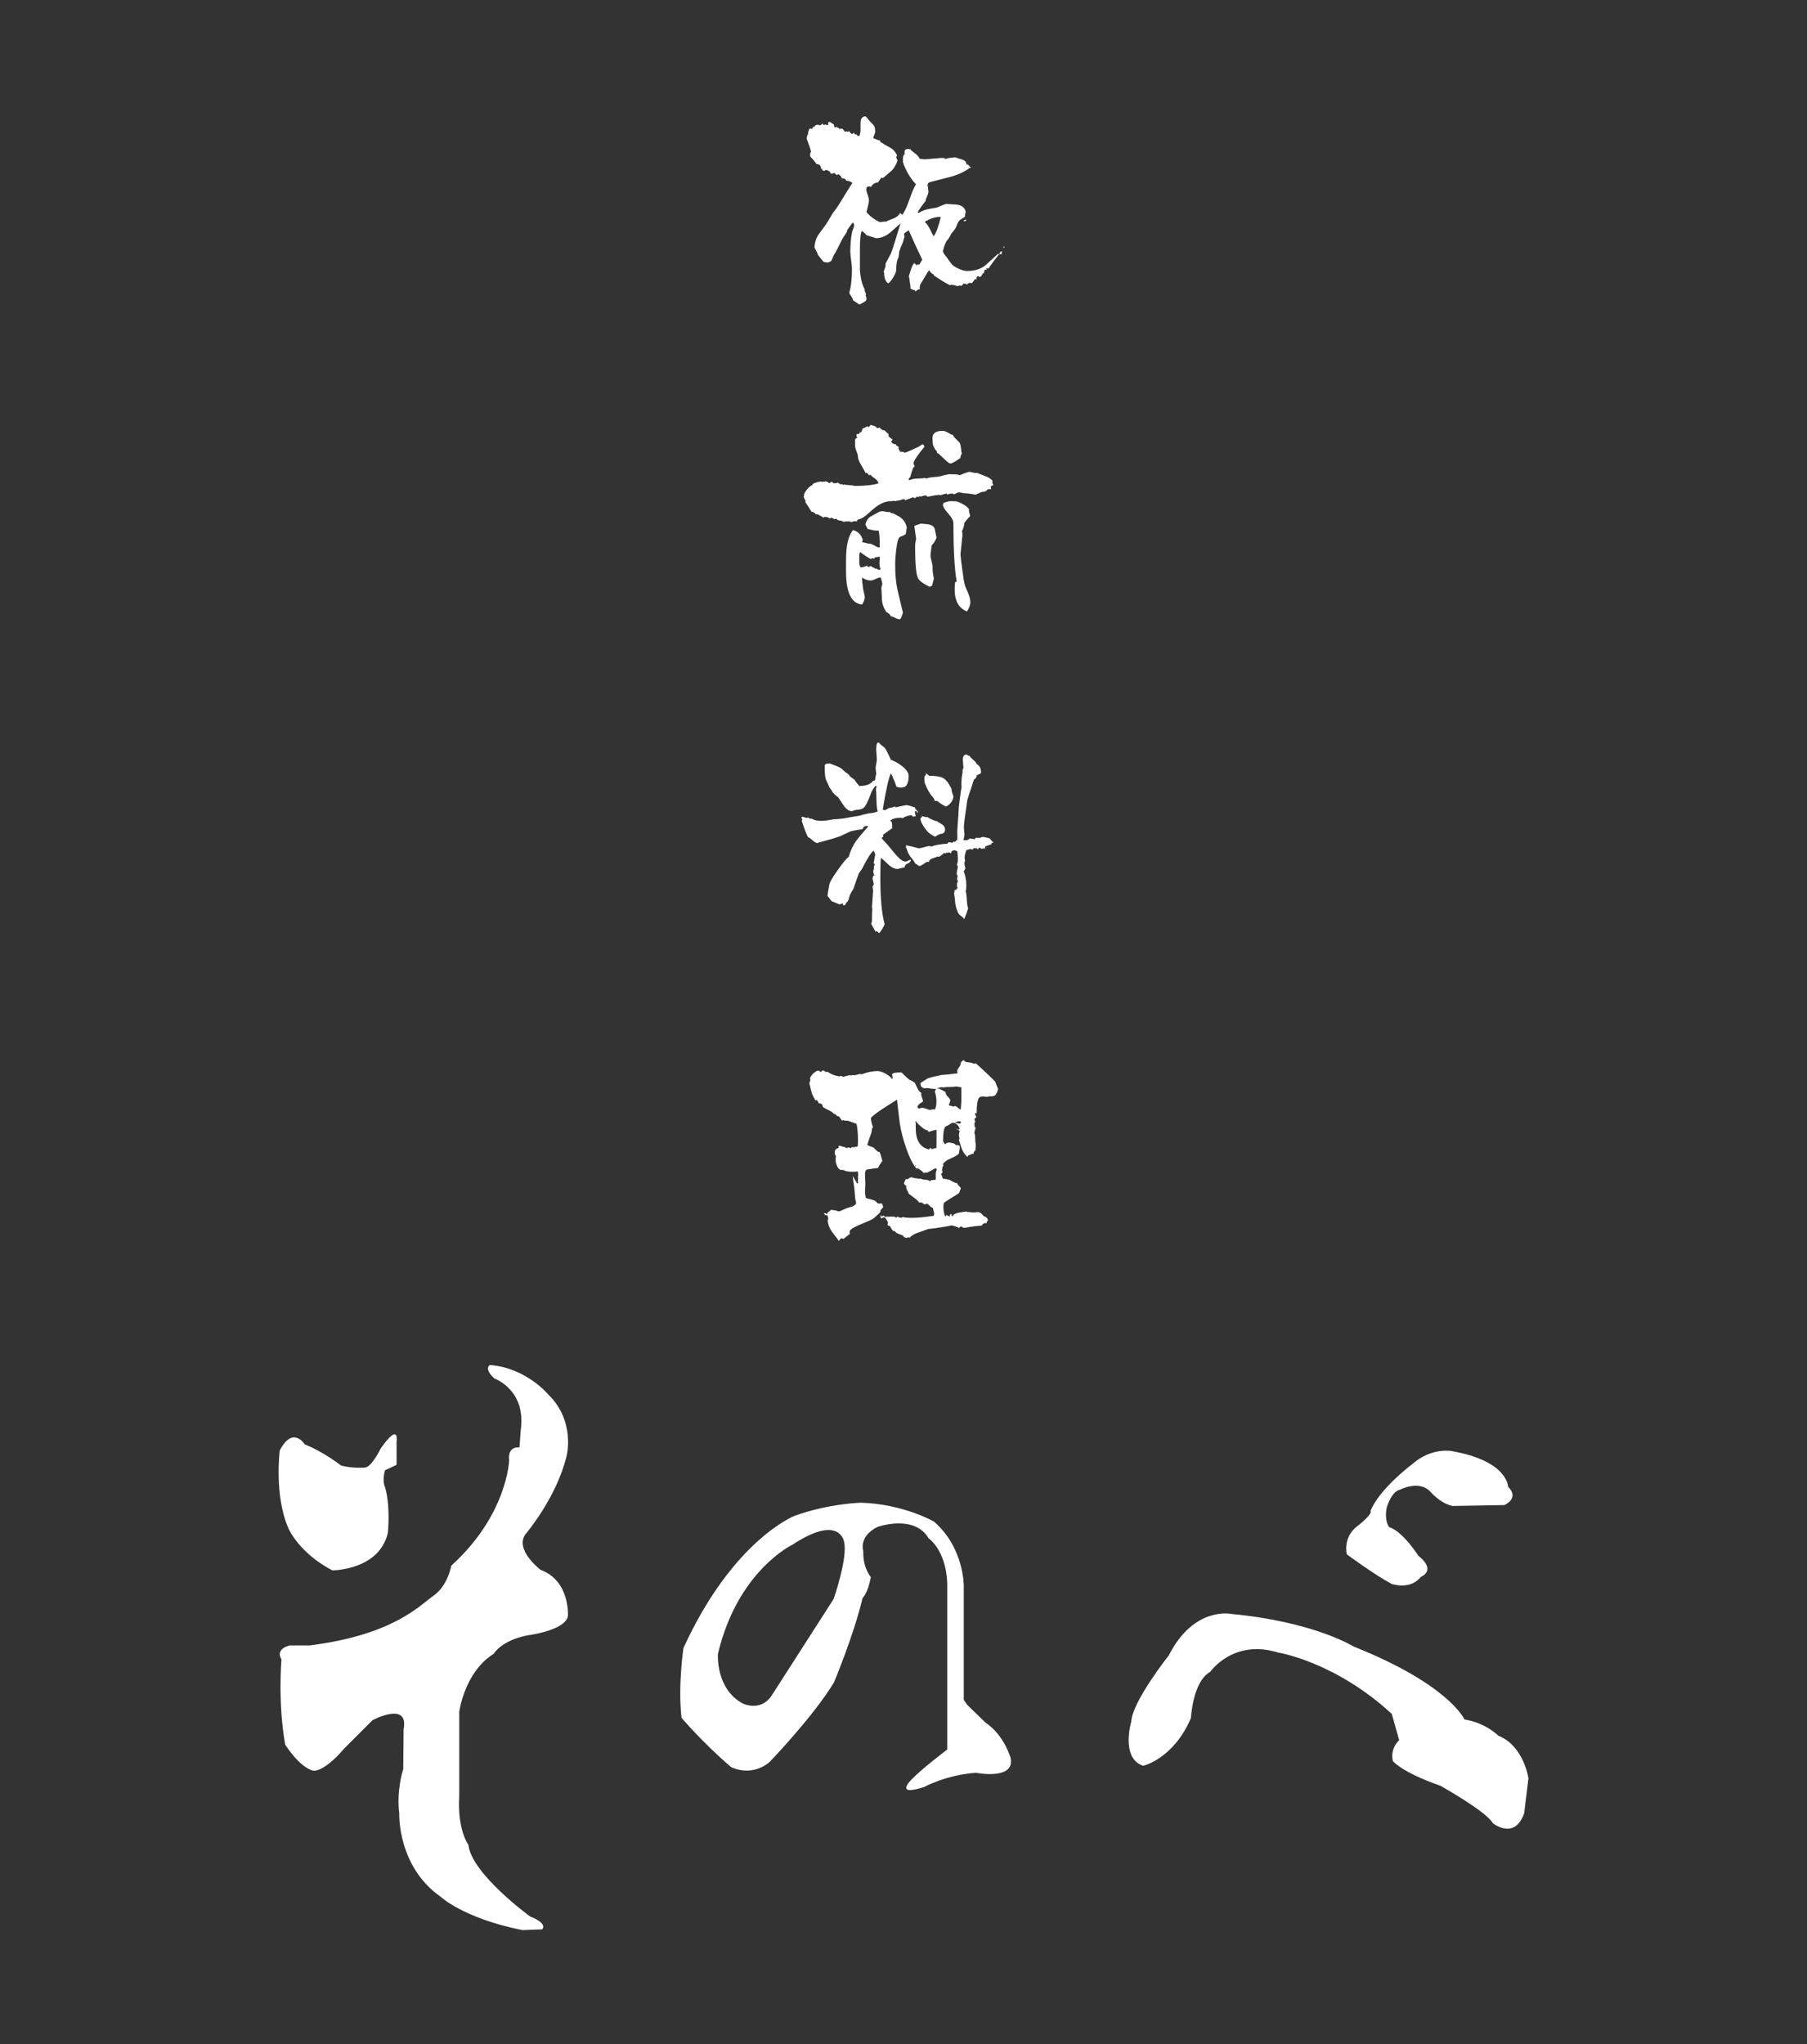 <?xml version="1.0" encoding="utf-8"?>
<!-- Generator: Adobe Illustrator 16.0.4, SVG Export Plug-In . SVG Version: 6.00 Build 0)  -->
<!DOCTYPE svg PUBLIC "-//W3C//DTD SVG 1.1//EN" "http://www.w3.org/Graphics/SVG/1.1/DTD/svg11.dtd">
<svg version="1.1" id="レイヤー_1" xmlns="http://www.w3.org/2000/svg" xmlns:xlink="http://www.w3.org/1999/xlink" x="0px"
	 y="0px" width="207.816px" height="235px" viewBox="0 0 207.816 235" enable-background="new 0 0 207.816 235"
	 xml:space="preserve">
<rect x="0" y="0" width="207.816" height="235" fill="#333333" stroke="none"/>
<rect x="0" fill="none" width="207.816" height="235"/>
<g>
	<g>
		<path fill="#FFFFFF" d="M35.057,166.065c2.123,0.826,4.166,2.426,4.166,2.426c1.259,0.354,2.747,0.236,2.747,0.236
			c0.788-0.059,1.809-2.191,1.809-2.191c2.197-3.129,1.831-0.787,1.831-0.787v2.66l-1.34,0.633c-0.338,1.268,0,1.896,0,1.896
			c0.671,2.271,0.332,5.307,0.332,5.307c-1.006,4.301-6.379,4.301-6.379,4.301c-3.862-2.021-5.039-4.803-5.039-4.803
			c-1.679-3.799-1.009-8.984-1.009-8.984C33.686,163.853,35.057,166.065,35.057,166.065 M56.335,156.935
			c0,0-0.746,0.428,0.548,1.561c0,0,3.65,1.295,3.006,5.908l-0.146,2.006c0,0-1.388-0.227-1.188,1.492c0,0-0.205,6.268-6.653,12.1
			c0,0-0.395,2.293-2.007,3.424c-1.615,1.137-4.625,4.535-14.298,5.748h-2.26c0,0-1.723,0.322-0.968,1.617
			c0,0-0.431,5.02,0.433,9.793c0,0,1.613,2.59,3.228,2.998c0,0,1.182,0.229,3.574-2.576l3.23-3.229c0,0,4.219-2.277,3.583,1.055
			l-0.043,4.568c0,0-0.801,2.389-0.457,5.119c0,0-0.228,6.051,4.756,9.547c0,0,2.606,2.473,9.398,3.836l2.27-0.084
			c0,0,0.771-0.633-1.376-1.482c0,0-6.741-4.9-7.095-8.238c0,0-1.281-1.67-1.053-5.537v-9.75c0,0,0.588-4.574,3.973-6.682
			c0,0,0.814-1.498,3.851-2.109c0,0,4.319-0.529,4.672-2.199c0,0,0.292-4.068-3.15-5.342c0,0-3.021-2.312-1.732-4.088
			c0,0,3.551-4.129,4.729-8.986c0,0,1.071-4.043-2.146-7.119C63.009,160.278,60.469,157.237,56.335,156.935"/>
		<path fill="#FFFFFF" d="M99.043,172.765c4.841,0.154,8.353,2.16,8.353,2.16c3.508,3.014,3.445,7.449,3.445,7.449v13.067
			l0.39,0.562l2.128,2.062c2.135,1.424,2.864,4.037,2.864,4.037c0.55,2.611-3.979,1.715-3.979,1.715
			c-3.443,0.24-5.963,1.637-5.963,1.637c-3.63,1.168-1.35-0.961-1.35-0.961c1.145-1.188,4.009-3.35,4.009-3.35v-4.639v-14.529
			c-0.174-3.83-2.152-5.125-2.152-5.125c-1.641-2.793-5.856-1.305-5.856-1.305c-2.241,1.105-1.646,2.789-1.646,2.789
			c-0.083,1.887,0.866,2.988,0.866,2.988c-0.346,1.883-0.949,2.4-0.949,2.4c-1.031,4.35-3.304,9.729-3.304,9.729
			c-2.473,4.049-7.412,9.142-7.412,9.142c-2.15,1.78-4.409,0.569-4.409,0.569c-3.227-2.75-5.696-5.662-5.696-5.662
			c-0.433-3.643,0.216-8.016,0.216-8.016c5.698-12.465,12.796-15.215,12.796-15.215C95.382,172.838,99.043,172.765,99.043,172.765
			 M91.148,177.588c0,0-6.312,2.979-8.581,12.555c0,0-0.296,4.006,2.856,5.711c0,0,1.973,0.967,3.255-0.812l7.2-11.215
			c0,0,1.676-4.82,1.184-6.604C97.062,177.222,96.568,174.03,91.148,177.588"/>
		<path fill="#FFFFFF" d="M141.607,185.556c9.52,0.895,14.06,3.742,14.06,3.742c11.025,4.393,12.754,8.387,12.754,8.387
			c2.49,0.404,3.898,1.873,3.898,1.873c2.92,1.139,3.459,4.887,3.459,4.887l-0.217,1.795l-0.271,2.24
			c-1.131,3.152-3.614,1.125-3.614,1.125c-0.74-1.355-6.017-4.293-6.017-4.293c-4.535-1.586-5.481-2.857-5.481-2.857
			c-0.316-1.512,0.737-2.381,0.737-2.381l-0.848-3.021c-6.537-6.031-13.083-7.062-13.083-7.062
			c-5.166-1.596-7.806,2.225-7.806,2.225c-2.009,1.109-2.218,5.32-2.218,5.32c-2.009,4.688-5.486,5.479-5.486,5.479
			c-2.633-0.875-1.37-5.085-1.37-5.085c0.109-2.306,4.325-7.622,4.325-7.622C137.313,184.625,141.607,185.556,141.607,185.556
			 M156.313,175.304c0,0-1.863,1.078-1.428,3.396c0,0,3.227,2.379,5.157,3.4c0,0,2.148,0.758,3.365-0.812
			c0,0,1.869-0.695-0.285-2.426c0,0-1.791-2.809-3.369-3.293c0,0-0.567-0.699-0.278-2.211c0,0,0.5-1.885,1.567-2.104
			c0,0,2.08-1.078,3.373,0.158c0,0,1.213,1.461,2.646,1.73l5.951-0.105c0,0,1.791-0.76,0.428-2.104c0,0,0-2.977-6.517-4.107
			c0,0-2.297-0.428-4.446,1.457c0,0-3.799,2.811-4.873,5.451C157.608,173.737,158.037,173.849,156.313,175.304"/>
	</g>
</g>
<g enable-background="new    ">
	<path fill="#FFFFFF" d="M115.253,28.933c-0.031,0.031-0.056,0.07-0.069,0.117l0.022,0.188c-0.047-0.016-0.103-0.023-0.164-0.023
		c-0.062,0-0.126,0.023-0.188,0.07c-0.393,0.484-0.79,1.023-1.195,1.617l-0.07-0.07c-0.062,0.016-0.134,0.039-0.211,0.07
		c0.03,0.016,0.062,0.039,0.095,0.07l0.022,0.094l-0.094-0.07h-0.07h-0.047l-0.022,0.07l-0.07,0.023v0.188l-0.023,0.07
		c-0.031,0.047-0.087,0.086-0.164,0.117l-0.022,0.094h-0.07v0.141l-0.258,0.164l-0.141-0.117c-0.174,0.016-0.234,0.141-0.188,0.375
		c-0.047-0.016-0.087-0.031-0.117-0.047l-0.094,0.047l-0.328,0.422l-0.328-0.023l-0.328,0.234v-0.117h-0.188
		c-0.032-0.031-0.07-0.047-0.117-0.047c-0.062,0.062-0.141,0.156-0.234,0.281l-0.116-0.023l-0.023-0.022l-0.352,0.069
		c-0.407-0.141-0.696-0.18-0.867-0.116c-0.485-0.234-1.078-0.595-1.781-1.078l-0.07-0.022V31.63c0.016-0.017,0.023-0.039,0.023-0.07
		c-0.173-0.031-0.36-0.195-0.562-0.492c-0.047,0.047-0.366,0.57-0.961,1.57c-0.094,0.155-0.126,0.358-0.094,0.608
		c-0.156,0.031-0.25,0.062-0.281,0.095c-0.094,0.03-0.155,0.102-0.188,0.211l-0.094-0.188c-0.174,0-0.353-0.078-0.539-0.233
		c0.015-0.048,0.022-0.109,0.022-0.188c0-0.062-0.021-0.191-0.059-0.388c-0.039-0.194-0.06-0.354-0.06-0.479v-0.142l-0.069-0.069
		c0-0.125,0.078-0.41,0.233-0.854c0.155-0.445,0.281-0.691,0.375-0.738h0.07c0.047,0.062,0.125,0.147,0.234,0.258
		c0.015-0.047,0.047-0.094,0.094-0.141c0.078,0,0.148,0.008,0.211,0.022l0.328-0.562c-0.375-0.75-0.899-1.883-1.57-3.398
		l-0.069,0.094c-0.221,0.109-0.375,0.227-0.47,0.352l0.07,0.281c-0.047,0.188-0.117,0.438-0.211,0.75
		c-0.126,0.234-0.259,0.562-0.398,0.984c-0.016,0.188-0.047,0.422-0.094,0.703c-0.079,0.125-0.142,0.305-0.188,0.539
		s-0.069,0.539-0.069,0.914c0,0.172-0.121,0.457-0.363,0.855c-0.243,0.397-0.434,0.612-0.574,0.645
		c-0.297-0.219-0.445-0.609-0.445-1.172c-0.031-0.047-0.047-0.109-0.047-0.188c0-0.016,0.031-0.108,0.095-0.28
		c0.062-0.172,0.102-0.281,0.116-0.328c-0.016-0.062-0.016-0.164,0-0.306c0.173-0.312,0.375-0.694,0.609-1.147
		c0.188-0.469,0.57-1.672,1.148-3.609l-0.07,0.164c-0.047,0.031-0.407,0.352-1.078,0.961c-0.501,0.453-1.062,0.695-1.688,0.727
		l-1.125-0.352c-0.048-0.109-0.228-0.273-0.539-0.492c-0.142,0.281-0.211,0.992-0.211,2.133c0,1.517,0,2.305,0,2.367
		c0.062,0.922,0.249,1.672,0.562,2.25l-0.023,0.141l0.164,0.353l-0.047,0.233l0.07,0.095c0.015,0.094,0.023,0.188,0.023,0.28
		c0,0.125-0.095,0.238-0.281,0.341c-0.188,0.102-0.36,0.19-0.517,0.271c-0.016,0-0.267-0.164-0.75-0.492
		c0-0.109-0.073-0.273-0.223-0.492c-0.148-0.219-0.215-0.353-0.199-0.398c0.202-0.672,0.306-1.578,0.306-2.719
		c0-0.219-0.032-0.543-0.095-0.973c-0.062-0.431-0.094-0.754-0.094-0.974c0-0.891,0.07-1.664,0.211-2.319
		c0.016-0.047,0.06-0.164,0.129-0.353c0.07-0.188,0.105-0.328,0.105-0.422l-0.094-0.258l-0.117,0.022
		c-0.142,0.172-0.337,0.445-0.586,0.82c0,0.125-0.079,0.297-0.234,0.516c-0.203,0.266-0.407,0.617-0.609,1.055
		c-0.327,0.656-0.508,1.009-0.539,1.056c-0.126,0.155-0.272,0.461-0.444,0.914c-0.234,0.142-0.392,0.203-0.469,0.188l-0.423-0.07
		c-0.155-0.172-0.375-0.445-0.655-0.82c-0.062-0.203-0.196-0.484-0.398-0.844c0.031-0.547,0.164-1.008,0.398-1.383
		c0.219-0.297,0.554-0.758,1.008-1.383c0.155-0.267,0.397-0.673,0.727-1.22c0.188-0.219,0.422-0.547,0.703-0.983
		c0.016-0.031,0.258-0.426,0.728-1.185c0.469-0.758,0.733-1.176,0.797-1.254c-0.173-0.172-0.407-0.258-0.703-0.258
		c-0.047-0.188-0.22-0.281-0.517-0.281c0-0.141-0.133-0.297-0.397-0.469l-0.211,0.094l-0.211-0.233
		c-0.062,0-0.139,0.016-0.224,0.047c-0.086,0.031-0.151,0.047-0.198,0.047c-0.109-0.266-0.306-0.414-0.586-0.445
		c-0.062,0-0.109,0.031-0.142,0.094l-0.069,0.023l-0.212-0.117l-0.022-0.07c0.015-0.016,0.031-0.031,0.047-0.047l-0.023-0.023
		h-0.141c0-0.358-0.173-0.538-0.516-0.538c-0.156-0.25-0.384-0.523-0.681-0.82c-0.047-0.062-0.069-0.125-0.069-0.188
		c0-0.141,0.038-0.28,0.117-0.422c-0.079-0.344-0.243-0.836-0.492-1.477v-0.094c0-0.031,0.012-0.086,0.035-0.164
		c0.022-0.078,0.034-0.141,0.034-0.188l0.023-0.047h0.117l-0.07-0.094c-0.016-0.017,0.031-0.188,0.141-0.517
		c0.048-0.047,0.108-0.078,0.188-0.094l0.117,0.094c0.031-0.062,0.078-0.147,0.141-0.258l0.047-0.022h0.047l0.048,0.069
		c0.03-0.203,0.179-0.305,0.444-0.305l0.234,0.094l0.281-0.233l0.094,0.164l0.047,0.022c0.062-0.047,0.132-0.07,0.211-0.07
		l0.141,0.07c0.062,0,0.117-0.016,0.164-0.047l-0.022-0.211l0.022-0.07c0.062-0.016,0.117-0.031,0.164-0.047
		c0.108,0.078,0.267,0.18,0.47,0.305c0,0.062,0.022,0.156,0.069,0.281l0.07,0.07l0.164-0.094l0.094,0.094
		c0.062,0.031,0.117,0.047,0.164,0.047l0.07,0.117c0.125-0.031,0.202-0.047,0.233-0.047c0.095,0,0.172,0.047,0.234,0.141
		c0.062,0.094,0.125,0.18,0.188,0.258l0.117-0.094l0.211,0.07l0.142-0.07l0.069,0.047c0.048,0.141,0.148,0.234,0.306,0.281
		l0.164-0.164l0.164,0.234l0.069-0.023l0.095-0.047v0.07l0.047,0.07c0.062,0.047,0.147,0.077,0.258,0.094
		c0.107-0.234,0.155-0.566,0.141-0.996c-0.016-0.43,0-0.73,0.047-0.902c0.095-0.25,0.272-0.375,0.539-0.375
		c0.062,0.047,0.202,0.211,0.422,0.492c0.155,0.156,0.309,0.316,0.457,0.48s0.224,0.418,0.224,0.762
		c0,0.094-0.035,0.223-0.105,0.387c-0.069,0.164-0.114,0.277-0.129,0.34l0.047,0.047l0.07,0.047
		c0.062,0.017,0.164,0.056,0.305,0.117c0.142,0.062,0.258,0.094,0.353,0.094c0.015,0.109,0.062,0.195,0.141,0.258h0.07
		c0.107,0.095,0.437,0.289,0.983,0.587c0.328,0.172,0.586,0.461,0.773,0.866l-0.094,0.234c0.03,0.094,0.078,0.195,0.141,0.305v0.117
		c-0.188,0.484-0.407,0.853-0.656,1.103c-0.328,0.28-0.655,0.562-0.983,0.844l-0.095,0.022c-0.047-0.03-0.078-0.062-0.094-0.094
		c-0.108,0.156-0.25,0.359-0.422,0.609c-0.047-0.016-0.094-0.023-0.141-0.023c-0.079,0.047-0.188,0.094-0.328,0.142
		c-0.062,0.062-0.156,0.155-0.281,0.28l-0.023,0.117c-0.094-0.047-0.173-0.07-0.233-0.07c-0.22,0-0.328,0.109-0.328,0.328
		c0,0.125,0.05,0.328,0.152,0.609c0.102,0.281,0.151,0.492,0.151,0.633c0,0.203-0.039,0.438-0.117,0.703
		c-0.094,0.359-0.148,0.586-0.163,0.68c0.452,0.517,0.969,0.898,1.547,1.148c0.39-0.062,0.624-0.078,0.703-0.047
		c0.062-0.062,0.327-0.18,0.797-0.352c0.39-0.142,0.664-0.359,0.819-0.656l0.259,0.211c0.249-0.328,0.519-0.91,0.809-1.746
		c0.289-0.836,0.542-1.426,0.762-1.77c-0.562-0.562-1.03-1.312-1.405-2.25l-0.07-0.023c0.031-0.016,0.055-0.047,0.07-0.094
		c-0.047-0.047-0.079-0.103-0.095-0.164c0-0.156,0-0.32,0-0.492c0.016-0.234,0.078-0.367,0.188-0.398v-0.422
		c0.062-0.141,0.202-0.211,0.422-0.211c0.031,0,0.07,0.008,0.117,0.023c0.062,0,0.102,0,0.117,0c0.03,0.078,0.194,0.227,0.492,0.445
		c0.296,0.219,0.491,0.438,0.586,0.655l0.586,0.07l1.969-0.164c0.062,0,0.155,0.008,0.281,0.022c0.047,0.031,0.094,0.07,0.141,0.117
		c0.047-0.062,0.218-0.109,0.516-0.141c0.202-0.031,0.405-0.055,0.609-0.07c0.047,0.031,0.305,0.117,0.773,0.258
		c0.327,0.094,0.499,0.289,0.516,0.586l0.023,0.023l0.094-0.047l0.069,0.023c0.048,0.077,0.133,0.18,0.259,0.305l0.094,0.047h-0.023
		c-0.094,0.031-0.156,0.047-0.188,0.047c-0.548,0.422-1.274,0.758-2.18,1.008c-0.798,0.203-1.588,0.406-2.367,0.609
		c-0.173,0.047-0.258,0.156-0.258,0.328c0-0.017,0.029,0.227,0.094,0.727c0.015,0.125-0.035,0.312-0.152,0.562
		s-0.176,0.438-0.176,0.562c-0.062,0.047-0.231,0.267-0.504,0.656c-0.273,0.391-0.41,0.602-0.41,0.633
		c0.015,0.031,0.055,0.056,0.117,0.07c0.406-0.25,0.828-0.406,1.266-0.47c0.517-0.078,0.844-0.147,0.984-0.211
		c0.53-0.233,0.851-0.352,0.961-0.352c0.062,0,0.171,0.008,0.328,0.023c0.154,0.016,0.28,0.022,0.375,0.022
		c0.921,0,1.421,0.297,1.5,0.892c-0.079,0.233-0.104,0.405-0.07,0.516c-0.126,0.094-0.312,0.219-0.562,0.375
		c-0.142,0.062-0.299,0.336-0.47,0.82c-0.062,0.156-0.243,0.406-0.539,0.75c-0.047,0.062-0.109,0.18-0.188,0.352
		c-0.032,0.078-0.117,0.203-0.258,0.375c-0.204,0.219-0.385,0.656-0.539,1.312c0.047,0.188,0.202,0.43,0.469,0.727
		c0.108,0.172,0.296,0.43,0.562,0.773c0.142,0.172,0.405,0.344,0.798,0.516c0.39,0.172,0.702,0.258,0.938,0.258
		c0.78,0,1.438-0.18,1.969-0.539c0.155-0.109,0.688-0.586,1.595-1.43l0.116,0.047l0.095-0.094l0.022-0.117l0.047-0.07
		c0.062-0.031,0.124-0.055,0.188-0.07L115.253,28.933z M108.199,24.948h-0.141c-0.454-0.016-1.008,0.156-1.664,0.516
		c0.015,0.125,0.062,0.203,0.141,0.234c0.124,0.125,0.272,0.359,0.445,0.703c0.218,0.453,0.352,0.711,0.397,0.773
		C107.69,26.706,107.964,25.964,108.199,24.948z M111.105,25.37l-0.281,0.094c0.03-0.141,0.108-0.211,0.234-0.211h0.047V25.37z
		 M115.535,28.464l-0.211-0.022l0.211-0.095V28.464z"/>
	<path fill="#FFFFFF" d="M114.246,55.769l-0.305,0.141l0.047,0.328h-0.375c-0.126,0.156-0.239,0.246-0.34,0.27
		c-0.104,0.023-0.255,0.051-0.457,0.082c-0.141,0.078-0.353,0.172-0.633,0.281c-0.548-0.109-1.024-0.164-1.431-0.164l-0.069-0.047
		c-0.063-0.016-0.149-0.023-0.258-0.023l-0.048-0.022c-0.173,0-0.305,0.03-0.397,0.094s-0.181,0.103-0.258,0.117l-0.234-0.095
		c-0.126,0.031-0.321,0.07-0.586,0.117l-0.047-0.117l-0.728,0.212l-0.094-0.048c-0.298,0.017-0.743,0.086-1.336,0.211l-0.07-0.022
		l-0.069-0.116h-0.023h-0.188c-0.017,0-0.117,0.022-0.306,0.069l-0.069,0.069l-0.164-0.069l-0.211,0.117l-0.142-0.07l-0.211,0.188
		l-0.258-0.094l-0.844,0.328l-0.07-0.023c-0.016-0.031-0.039-0.062-0.07-0.094h-0.047c-0.126,0-0.234,0.03-0.328,0.094h-0.022
		c-0.174,0.047-0.345,0.078-0.517,0.094l-0.094,0.047l-0.188-0.047c-0.095,0.031-0.243,0.047-0.445,0.047
		c-0.562,0.016-1.172,0.289-1.828,0.82c-0.297,0.266-0.595,0.523-0.891,0.773c-0.345,0.297-0.688,0.477-1.031,0.539l-0.047,0.188
		c-0.079-0.016-0.156-0.023-0.234-0.023c-0.141,0-0.272,0.039-0.397,0.117c-0.095-0.062-0.203-0.094-0.328-0.094
		c-0.156,0.016-0.259,0.016-0.306,0l-0.305,0.047c-0.079-0.078-0.208-0.125-0.387-0.141c-0.181-0.017-0.316-0.078-0.41-0.188
		l-0.07-0.022h-0.047l-0.047,0.047l-0.023,0.022l-0.327-0.164l-0.117-0.022l-0.117,0.094c-0.188-0.125-0.353-0.188-0.492-0.188
		h-0.141c-0.032,0.016-0.057,0.047-0.07,0.094c-0.032-0.031-0.203-0.125-0.516-0.281l-0.117-0.094l-0.305-0.023
		c-0.048-0.109-0.134-0.184-0.259-0.223c-0.126-0.039-0.203-0.066-0.233-0.082c-0.142-0.25-0.375-0.617-0.703-1.102
		c0.015-0.031,0.022-0.062,0.022-0.095v-0.069c-0.141-0.25-0.211-0.398-0.211-0.445c0-0.031,0.016-0.07,0.047-0.117
		c-0.031-0.172,0.078-0.406,0.328-0.703c0.249-0.297,0.46-0.469,0.634-0.516c-0.032-0.156,0.288-0.297,0.961-0.422l0.141,0.047
		c0.266-0.031,0.406-0.047,0.422-0.047c0.155,0,0.289,0.069,0.398,0.211l0.258-0.164h0.07c0.094,0.109,0.179,0.164,0.258,0.164
		l0.305-0.023c0.031-0.031,0.07-0.055,0.117-0.07c0.047,0.062,0.141,0.133,0.281,0.211l0.211-0.022l0.094,0.094l0.164-0.047
		c0.047,0.03,0.328,0.062,0.844,0.094c0.125,0.017,0.227,0.039,0.305,0.07c1.25,0,2.181-0.103,2.789-0.306
		c-0.094-0.219-0.211-0.383-0.352-0.491c-0.281-0.203-0.431-0.312-0.445-0.328c-0.047-0.078-0.103-0.134-0.164-0.164h-0.047
		l-0.047,0.022v0.095c-0.126-0.173-0.243-0.289-0.352-0.353l-0.095,0.047c0-0.031-0.203-0.397-0.608-1.102
		c-0.188-0.328-0.281-0.625-0.281-0.891c0-0.078-0.044-0.223-0.129-0.435c-0.086-0.211-0.142-0.375-0.164-0.491
		c-0.023-0.117-0.035-0.402-0.035-0.855c0-0.062,0.008-0.109,0.023-0.141c0.078-0.062,0.154-0.109,0.233-0.142
		c-0.062-0.094-0.094-0.188-0.094-0.28l0.023-0.142l0.327-0.047l0.048-0.188l0.022-0.022l0.047,0.069l0.07-0.022l0.188-0.444
		c0.048,0,0.234-0.087,0.562-0.259l0.094,0.117l0.281-0.259c0.031,0.017,0.155,0.056,0.375,0.117
		c0.141,0.031,0.249,0.117,0.328,0.258l0.305-0.069c0.172,0.22,0.375,0.328,0.609,0.328l0.022,0.069
		c0.095,0.078,0.227,0.195,0.398,0.353v0.233c0.031,0.062,0.073,0.109,0.129,0.142c0.055,0.031,0.167,0.117,0.34,0.258l-0.188,0.234
		c0.141,0.202,0.336,0.305,0.586,0.305v0.117l0.328,0.211c-0.032,0.031-0.057,0.069-0.07,0.117c0.047,0.094,0.117,0.233,0.211,0.422
		l0.234-0.022l0.328,0.116c0.358-0.125,0.875-0.352,1.547-0.68c0.296-0.188,0.453-0.281,0.469-0.281c0.031,0,0.07,0.022,0.117,0.07
		l0.094,0.211c-0.734,0.875-1.157,1.5-1.266,1.875l0.141,0.422l-0.141,0.069l-0.047,0.095c-0.095,0.233-0.203,0.578-0.328,1.03
		c-0.047,0.048-0.094,0.095-0.142,0.142l-0.022,0.117c0.015,0.047,0.038,0.086,0.07,0.116c0.188-0.125,0.482-0.194,0.891-0.211
		c0.5-0.016,0.805-0.039,0.914-0.069l0.164,0.069c0.141-0.077,0.39-0.133,0.75-0.164c0.437-0.03,0.71-0.062,0.819-0.094
		c0.234-0.078,0.594-0.164,1.078-0.258c-0.141,0.016,0,0.023,0.422,0.023c0.375,0,0.634,0.039,0.773,0.117
		c0.03-0.031,0.202-0.105,0.516-0.223c0.312-0.117,0.499-0.177,0.562-0.177c0.062,0,0.211,0.031,0.445,0.095
		c0.188,0.047,0.327,0.055,0.422,0.022c0.328,0.125,0.646,0.25,0.961,0.375c0.39,0.142,0.671,0.319,0.844,0.539l-0.023,0.258
		L114.246,55.769z M104.285,60.644l-0.117,0.75c-0.094,0.094-0.312,0.203-0.656,0.328c-0.188,0.078-0.337,0.569-0.444,1.477
		c-0.079,0.641-0.117,1.203-0.117,1.688c0,1.156,0.085,2.117,0.258,2.883c0.202,0.892,0.413,1.773,0.633,2.648
		c-0.032,0.188-0.126,0.438-0.28,0.75l-0.142,0.023c-0.126,0-0.29-0.055-0.492-0.164c-0.203-0.109-0.359-0.164-0.469-0.164
		l-0.117-0.211c-0.094-0.094-0.233-0.195-0.422-0.305c-0.297-0.453-0.461-0.914-0.492-1.383c-0.031-0.828-0.056-1.289-0.069-1.384
		l0.116-0.444c-0.062-0.328-0.126-0.578-0.188-0.75c-0.141,0-0.332,0.059-0.574,0.176c-0.243,0.117-0.426,0.176-0.551,0.176
		c-0.375,0-0.719-0.117-1.031-0.352c0.016,0.405,0.056,0.797,0.117,1.172c0,0.094,0.035,0.276,0.105,0.551
		c0.069,0.273,0.104,0.473,0.104,0.598c0,0.172-0.103,0.438-0.305,0.797c-1.234-0.109-1.853-1.375-1.853-3.797V64.37
		c0-1.641,0.267-2.781,0.797-3.422c0.577,0.141,0.952,0.516,1.125,1.125l-0.069,0.258c0.233,0.047,0.5,0.109,0.797,0.188
		l0.141-0.022c0.095,0.031,0.272,0.117,0.539,0.259c0.202,0.125,0.383,0.188,0.539,0.188v-0.516c0-0.595-0.039-1.07-0.117-1.431
		h-0.141c-0.141,0.017-0.328,0-0.562-0.047c-0.28-0.078-0.469-0.117-0.562-0.117l-0.258-0.539c0.107-0.452,0.328-0.766,0.656-0.938
		c0.327-0.172,0.655-0.352,0.983-0.538l0.305-0.048c0.062,0,0.195,0.023,0.398,0.07c0.155,0.031,0.289,0.039,0.398,0.023h0.069
		c0.016,0.031,0.056,0.062,0.117,0.094c0.062,0.031,0.155,0.055,0.281,0.07c0.141,0.078,0.358,0.195,0.656,0.352
		C103.877,59.675,104.176,60.097,104.285,60.644z M101.285,65.448c-0.094-0.172-0.141-0.406-0.141-0.703
		c0.03-0.438,0.037-0.688,0.022-0.75c-0.126,0.016-0.312,0.047-0.562,0.094c-0.032,0.062-0.057,0.117-0.07,0.164l-0.117-0.07h-0.117
		c-0.062,0.031-0.108,0.062-0.141,0.095c-0.328-0.173-0.742-0.438-1.242-0.798c-0.062,0.078-0.094,0.212-0.094,0.398v0.773
		c0,0.266,0.055,0.461,0.164,0.586c0.249-0.016,0.5-0.086,0.75-0.211l0.07,0.188l0.352-0.141c-0.016,0,0.031,0.035,0.141,0.105
		c0.108,0.069,0.202,0.112,0.281,0.129c0.015,0.016,0.031,0.039,0.047,0.07l0.07,0.022l0.07-0.048l0.28,0.164L101.285,65.448z
		 M107.706,61.815c-0.126,0.344-0.312,0.641-0.562,0.891l-0.117,0.938c-0.032,0.188-0.009,0.431,0.07,0.728
		c0.107,0.422,0.164,0.656,0.164,0.703c-0.032,0.358,0.015,0.844,0.141,1.453l-0.211,0.819l-0.281,0.117
		c-0.656-0.312-1.087-0.617-1.289-0.914c-0.25-0.344-0.375-1.57-0.375-3.68c0-0.344,0.038-0.641,0.117-0.891l-0.211-1.523
		c0.015,0,0.266-0.086,0.75-0.258c0.188,0.016,0.445,0.039,0.773,0.07c0.437,0.062,0.71,0.234,0.819,0.516
		C107.573,61.128,107.643,61.472,107.706,61.815z M110.613,52.159c-0.11,0.156-0.164,0.32-0.164,0.492
		c-0.579,0.422-0.961,0.633-1.147,0.633c-0.126,0-0.353-0.164-0.681-0.492c-0.407-0.391-0.642-0.609-0.703-0.656l-0.116-0.022
		c-0.018-0.062-0.048-0.156-0.095-0.281c-0.062-0.047-0.141-0.133-0.233-0.258l0.047-0.047c-0.188-0.095-0.281-0.484-0.281-1.173
		c0-0.547,0.39-0.819,1.172-0.819c0.171,0,0.387,0.074,0.646,0.224c0.258,0.148,0.439,0.237,0.551,0.27
		c0.03,0.109,0.152,0.266,0.363,0.469s0.347,0.344,0.409,0.422c0.062,0.125,0.108,0.336,0.142,0.633
		C110.55,51.847,110.58,52.05,110.613,52.159z M111.597,69.269c0,0.25-0.126,0.594-0.375,1.031
		c-0.954-0.359-1.431-1.211-1.431-2.556c0-0.233,0.016-0.5,0.047-0.797l0.188-0.095c-0.251-1.375-0.375-3.602-0.375-6.68
		c0-0.312-0.192-0.68-0.574-1.102c-0.384-0.422-0.598-0.758-0.645-1.008l0.094-0.258c0.405-0.125,0.663-0.188,0.773-0.188
		c0.469,0,0.757,0.022,0.866,0.07c0.719,0.312,1.148,0.608,1.289,0.891c-0.017,0.048-0.022,0.095-0.022,0.142
		c0,0.062,0.022,0.164,0.069,0.305c0.048,0.141,0.07,0.25,0.07,0.328c-0.173,0.141-0.392,0.391-0.656,0.75
		c-0.031,0.344-0.134,0.688-0.305,1.031l0.047,0.022c0,0.047,0.007,0.125,0.023,0.233c0,0.095,0,0.164,0,0.211l-0.211,2.039
		c-0.018,0.142,0.047,0.734,0.188,1.781c0.142,1.047,0.241,1.656,0.305,1.828c0.016,0.094,0.147,0.422,0.398,0.984
		C111.518,68.628,111.597,68.972,111.597,69.269z"/>
	<path fill="#FFFFFF" d="M105.597,93.361l-0.142,0.094v-0.116l-0.022-0.048l-0.07-0.022h-0.07h-0.047l-0.022,0.047v0.094
		c0,0.047,0.015,0.117,0.047,0.211c0.031,0.094,0.047,0.164,0.047,0.211c-0.062,0.016-0.164,0.039-0.305,0.07l-0.188-0.188
		c-0.501,0.077-0.829,0.194-0.984,0.352l-0.233-0.047c-0.596,0-1.009,0.117-1.242,0.352c0.141,0.031,0.219,0.156,0.233,0.375
		c0,0.172,0,0.336,0,0.492c-0.062,0.031-0.406,0.273-1.03,0.727v0.281h-0.117l-0.047,0.117c0.062,0.109,0.305,0.383,0.727,0.82
		c0.296,0.375,0.602,0.742,0.914,1.102c0.438,0.516,0.806,0.773,1.103,0.773c0.062,0,0.155-0.035,0.281-0.105
		c0.125-0.07,0.226-0.105,0.305-0.105l0.022,0.07c-0.047,0.156-0.18,0.281-0.397,0.375c-0.22,0.094-0.328,0.242-0.328,0.445
		c-0.109,0-0.255,0.027-0.435,0.082s-0.309,0.082-0.387,0.082c-0.328,0-0.672-0.164-1.031-0.492
		c-0.483-0.469-0.772-0.727-0.867-0.773c-0.047,0.267-0.069,1.023-0.069,2.273c0,2.375,0.164,4.148,0.492,5.32
		c-0.017,0.109-0.104,0.293-0.259,0.551s-0.28,0.426-0.375,0.504c-0.173-0.172-0.272-0.258-0.305-0.258l-0.047,0.023l-0.047,0.094
		c-0.188-0.359-0.344-0.642-0.469-0.844c-0.017-0.031-0.023-0.078-0.023-0.142l0.023-0.094l0.047-0.095
		c0-0.812,0.015-1.297,0.047-1.453c-0.032-0.125-0.047-0.219-0.047-0.28c0,0.078,0.047-0.562,0.141-1.922l-0.07-0.117
		c0.016-0.047,0.031-0.086,0.048-0.117l-0.07-0.094c0.031-0.047,0.085-0.156,0.164-0.328l-0.142-0.633l0.07-0.353h0.141
		l-0.141-0.397c0-0.109,0.031-0.259,0.094-0.445l-0.022-0.211l0.117-0.233c-0.079-0.078-0.134-0.148-0.164-0.211l0.047-0.023
		l0.164-0.914c-0.017-0.078-0.062-0.195-0.142-0.352l-0.022-0.095c-0.268,0.142-0.719,0.845-1.359,2.109
		c-0.079,0.108-0.196,0.272-0.352,0.491c-0.047,0.095-0.258,0.695-0.633,1.806c-0.109,0.155-0.243,0.383-0.398,0.68
		c-0.047,0.156-0.098,0.328-0.152,0.517c-0.056,0.188-0.145,0.312-0.27,0.375c-0.062,0.219-0.164,0.328-0.305,0.328h-0.023
		l-0.094-0.234l-0.353,0.117c-0.203-0.078-0.508-0.203-0.914-0.375c-0.047-0.047-0.203-0.25-0.469-0.609
		c0.031-0.312,0.108-0.781,0.234-1.406c0.078-0.266,0.413-0.816,1.008-1.652c0.594-0.836,0.992-1.309,1.195-1.418
		c0.188-0.688,0.482-1.319,0.891-1.897c0.155-0.219,0.609-0.758,1.359-1.617c-0.062-0.03-0.126-0.047-0.188-0.047
		c-0.234,0-0.391,0.125-0.469,0.375c-0.328,0.031-0.782,0.109-1.359,0.234c-0.281,0.141-0.694,0.336-1.242,0.586
		c-0.595,0.202-1.141,0.366-1.641,0.491c-0.688,0.188-1,0.281-0.938,0.281c-0.156,0-0.35-0.104-0.574-0.315
		c-0.228-0.212-0.402-0.332-0.527-0.363c-0.203-0.405-0.431-1-0.68-1.78l-0.047-0.095l0.094-0.142
		c-0.062-0.062-0.104-0.133-0.117-0.211v-0.069l0.141-0.047c0.095,0.03,0.249,0.077,0.47,0.141l0.117-0.047
		c0.047,0,0.107,0.031,0.188,0.095l0.141,0.047l0.142-0.023c0.233,0.172,0.617,0.258,1.147,0.258c0.249,0,0.728-0.062,1.431-0.188
		c0.233,0,0.601-0.031,1.102-0.094c0.375-0.078,0.961-0.181,1.758-0.306c0.249-0.078,0.624-0.172,1.125-0.281
		c0.359-0.016,0.694-0.086,1.008-0.211c-0.078-0.28-0.126-0.702-0.141-1.266c0-0.625-0.022-1.056-0.07-1.289l0.095-0.328
		c-0.062-0.031-0.117-0.047-0.164-0.047l-0.023,0.047c-0.108,0.125-0.243,0.328-0.397,0.608c-0.375,1.048-0.681,1.664-0.914,1.853
		c-0.156,0.125-0.385,0.199-0.681,0.224c-0.297,0.022-0.491,0.073-0.586,0.151H97.96c-0.297,0.017-0.602-0.188-0.914-0.608
		c-0.22-0.328-0.438-0.656-0.656-0.984c-0.155-0.094-0.366-0.281-0.633-0.562c-0.047-0.141-0.18-0.344-0.397-0.609
		c-0.017-0.094-0.134-0.366-0.353-0.819c-0.108-0.219-0.164-0.711-0.164-1.478v-0.188c0.031-0.078,0.085-0.141,0.164-0.188
		c0.078,0,0.202-0.017,0.375-0.047c0.609,0.203,1.069,0.397,1.383,0.586c0.108,0.125,0.296,0.289,0.562,0.492
		c0.233,0.141,0.366,0.272,0.397,0.397c0.125,0.078,0.312,0.219,0.562,0.422c0.108,0.188,0.289,0.422,0.539,0.703
		c0.797,0,1.327-0.203,1.594-0.609h0.141l0.07-0.047c0.016-0.172,0.062-0.422,0.142-0.75l-0.07-0.633
		c0-0.108,0.022-0.281,0.07-0.517c0.047-0.234,0.069-0.405,0.069-0.516c0-0.125-0.012-0.309-0.035-0.551
		c-0.022-0.242-0.034-0.426-0.034-0.551c0-0.484,0.062-0.758,0.188-0.82l0.141,0.023c0.095,0.141,0.306,0.328,0.634,0.562
		c0.201,0.281,0.444,0.75,0.727,1.406c0.438,0.155,0.858,0.391,1.266,0.703c0.517,0.405,0.773,0.788,0.773,1.147
		c0,0.891-0.267,1.336-0.797,1.336c-0.313,0-0.524-0.047-0.633-0.141c0-0.047-0.047-0.195-0.142-0.445
		c-0.094-0.25-0.155-0.391-0.188-0.422c-0.032-0.125-0.126-0.336-0.281-0.633c-0.267,0.547-0.578,1.938-0.938,4.172
		c0.094,0.047,0.179,0.07,0.258,0.07c0.107-0.062,0.28-0.156,0.516-0.281c0.094,0.031,0.289-0.016,0.586-0.141h0.07l0.07,0.094
		c0.03-0.016,0.233-0.062,0.608-0.141c0.375-0.08,0.586-0.117,0.634-0.117c0.233,0.031,0.562,0.125,0.983,0.281v0.117
		C105.324,93.025,105.441,93.158,105.597,93.361z M114.269,96.83l-0.281,0.164l0.047,0.07c-0.157,0.047-0.392,0.125-0.703,0.233
		l-0.047,0.094l-0.022,0.188l-0.188-0.047l-0.164,0.069l-0.188-0.116l-0.142-0.022l-0.047,0.047
		c-0.032,0.047-0.04,0.102-0.022,0.164c-0.063-0.048-0.149-0.109-0.259-0.188l-0.069,0.069l-0.164-0.069l-0.164,0.188l-0.281-0.07
		c-0.11,0.047-0.258,0.094-0.445,0.141c-0.126,0.375-0.188,0.656-0.188,0.844c0,0.125,0.015,0.258,0.047,0.398
		c-0.047,0.062-0.07,0.125-0.07,0.188c0,0.234,0.038,0.453,0.117,0.656l-0.022,0.023l-0.095,0.211l-0.094,0.094
		c0.202,0.469,0.305,1.031,0.305,1.688c0,0.25-0.022,0.461-0.069,0.633c0.062,0.203,0.104,0.527,0.129,0.974
		c0.023,0.446,0.073,0.771,0.151,0.974c-0.078,0.297-0.228,0.711-0.444,1.241c-0.063-0.108-0.188-0.229-0.375-0.362
		c-0.188-0.133-0.313-0.285-0.375-0.457c-0.157-0.345-0.258-0.728-0.306-1.148c0-0.203-0.04-0.523-0.116-0.961
		c0-0.047,0.012-0.105,0.035-0.176c0.022-0.071,0.034-0.129,0.034-0.176h-0.047c0.016-0.047,0.038-0.078,0.07-0.095
		c0.234,0.062,0.328,0.095,0.281,0.095l-0.142-0.142l0.188-0.164c-0.032-0.047-0.07-0.133-0.117-0.258l0.07-0.047l-0.047-0.117
		c-0.018-0.062,0-0.125,0.047-0.188l0.069-0.047l-0.094-0.422l0.07-0.328c-0.047-0.047-0.087-0.102-0.117-0.164
		c0-0.188,0.047-0.477,0.141-0.867c-0.031-0.062-0.069-0.147-0.116-0.258c0.076-0.141,0.116-0.383,0.116-0.727l-0.069-0.773
		c-0.11-0.078-0.211-0.117-0.306-0.117h-0.047c-0.188-0.03-0.32,0.086-0.397,0.353c-0.047-0.047-0.11-0.086-0.188-0.117h-0.117
		c-0.031,0.017-0.069,0.031-0.116,0.048l-0.117-0.023l-0.07,0.117c-0.047-0.031-0.11-0.07-0.188-0.117l-0.023,0.094l-0.492,0.375
		h-0.117l-0.047-0.07c0.016,0,0.007,0.023-0.022,0.07c-0.032-0.016-0.07-0.039-0.117-0.07l0.07,0.07
		c-0.204,0.062-0.41,0.133-0.621,0.211s-0.333,0.211-0.363,0.398c-0.047-0.016-0.11-0.023-0.188-0.023
		c-0.094,0.031-0.237,0.117-0.434,0.258s-0.332,0.211-0.41,0.211c-0.062,0-0.126-0.008-0.188-0.022
		c-0.047-0.078-0.156-0.164-0.328-0.259c-0.017,0-0.062-0.069-0.142-0.211v-0.022c-0.062-0.094-0.16-0.219-0.293-0.375
		s-0.255-0.336-0.362-0.539c-0.017-0.047-0.117-0.305-0.306-0.772c0.016-0.031,0.038-0.062,0.07-0.095l-0.094-0.094
		c0.343,0.062,0.857,0.188,1.547,0.375c0.296-0.062,0.68-0.156,1.147-0.281l0.328,0.07c0.095-0.078,0.375-0.156,0.845-0.233
		c0.404-0.062,0.718-0.095,0.938-0.095l0.117-0.164h0.211l0.211,0.07l0.234-0.188l0.047,0.094l0.117-0.069
		c0.029-0.062,0.069-0.109,0.116-0.142h0.095v-0.68c-0.018-0.312,0.003-0.773,0.059-1.383c0.054-0.609,0.082-1.055,0.082-1.336
		c0-0.156,0.05-0.625,0.152-1.406c0.101-0.781,0.167-1.219,0.198-1.312l-0.022-0.233c0-0.642,0.047-1.125,0.141-1.453l-0.022-0.141
		l0.022-0.142c0.03-0.078,0.07-0.194,0.117-0.352l-0.047-0.094c0-0.094-0.009-0.227-0.023-0.398
		c-0.017-0.172-0.022-0.305-0.022-0.398c0-0.297,0.132-0.477,0.397-0.539c0.062,0.031,0.155,0.087,0.281,0.164h0.117
		c0.015,0.095,0.141,0.238,0.375,0.435s0.375,0.363,0.422,0.504c0.343,0.203,0.507,0.517,0.492,0.938v0.117
		c-0.094,0.062-0.251,0.141-0.469,0.233c-0.032,0.233-0.142,0.397-0.328,0.492c-0.063,0.125-0.173,0.461-0.328,1.008
		c-0.126,0.312-0.274,0.767-0.445,1.358c-0.267,1.781-0.397,2.812-0.397,3.095c0,0.108,0.012,0.254,0.034,0.435
		c0.023,0.18,0.035,0.315,0.035,0.409c0,0.142-0.04,0.359-0.116,0.656c0.28,0.017,0.39,0.022,0.327,0.022
		c0.095,0,0.234-0.069,0.423-0.211l0.516,0.094l0.164-0.163h0.539c0.062-0.062,0.141-0.095,0.233-0.095
		c0.172,0,0.445,0.056,0.82,0.164c0.062,0.094,0.164,0.219,0.305,0.375L114.269,96.83z M108.691,95.4l-0.047,0.233
		c-0.094,0.125-0.188,0.195-0.281,0.211c-0.312,0.047-0.579,0.164-0.797,0.353c-0.141-0.047-0.328-0.147-0.562-0.306
		c-0.233-0.156-0.483-0.434-0.75-0.832c-0.267-0.397-0.397-0.715-0.397-0.948l0.022-0.07l0.188-0.116l-0.047-0.095
		c-0.079-0.047-0.149-0.086-0.211-0.116l-0.047-0.023c0.312,0.172,0.624,0.258,0.938,0.258l0.07,0.07
		c0.015,0,0.171,0.078,0.469,0.233c0.202,0.095,0.358,0.142,0.469,0.142c0.202,0.125,0.417,0.258,0.646,0.397
		C108.577,94.931,108.691,95.136,108.691,95.4z M109.652,91.58c-0.063,0.5-0.345,0.884-0.844,1.147
		c-0.313-0.125-0.649-0.336-1.008-0.633l-0.306-0.022c-0.032-0.188-0.141-0.375-0.328-0.562c-0.251-0.267-0.516-0.75-0.797-1.453
		c-0.062-0.142-0.079-0.398-0.047-0.773c0.031-0.062,0.085-0.125,0.164-0.188l0.023-0.07l-0.07-0.164l0.422,0.328
		c0.733,0,1.266,0.086,1.594,0.258s0.647,0.578,0.961,1.219C109.432,90.886,109.511,91.189,109.652,91.58z"/>
	<path fill="#FFFFFF" d="M114.785,125.189c-0.062,0.328-0.188,0.586-0.375,0.772l-0.352,0.095l-0.164-0.023
		c-0.047,0-0.117,0.012-0.211,0.035c-0.095,0.022-0.164,0.035-0.211,0.035s-0.114-0.009-0.199-0.023
		c-0.087-0.016-0.146-0.022-0.176-0.022c-0.251,0-0.415,0.047-0.492,0.141c-0.188,0.25-0.281,0.812-0.281,1.688v0.188l-0.094-0.164
		c-0.063,0.047-0.094,0.102-0.094,0.164c0,0.062,0.054,0.18,0.164,0.352l-0.212,0.188c0,0.031,0,0.086,0,0.164
		c0,0.047,0.03,0.108,0.095,0.188c-0.032,0.031-0.063,0.062-0.095,0.095l-0.022,0.069l0.022,0.142
		c-0.047,0.016-0.039,0.108,0.023,0.28l0.023,0.047c0.029,0,0.047,0.009,0.047,0.023v0.094c0,0.047-0.021,0.133-0.06,0.258
		c-0.04,0.125-0.059,0.22-0.059,0.281c0.062,0.142,0.094,0.359,0.094,0.656s0.023,0.508,0.07,0.633l-0.047,0.728
		c-0.126,0.047-0.204,0.188-0.234,0.422l-0.117-0.047c-0.079,0.047-0.228,0.108-0.444,0.188l-0.07,0.047l-0.047,0.142
		c-0.36-0.328-0.609-0.73-0.75-1.207c-0.142-0.478-0.22-0.724-0.234-0.738l0.07-0.211c-0.047-0.125-0.07-0.273-0.07-0.445
		c0-0.031,0.012-0.09,0.035-0.176s0.035-0.16,0.035-0.223c-0.063-0.095-0.188-0.156-0.375-0.188l0.07-0.047
		c0.047,0.016,0.116,0.055,0.211,0.117l-0.023-0.07c0.015-0.016,0.054-0.022,0.117-0.022h0.022
		c-0.156-0.484-0.431-0.728-0.819-0.728c-0.047,0-0.229,0.103-0.539,0.305c-0.047,0.017-0.117,0.048-0.211,0.095
		c-0.157,0.062-0.258,0.328-0.306,0.797c-0.017,0.297-0.031,0.602-0.047,0.914l0.234,0.375c0.124-0.142,0.271-0.211,0.445-0.211
		h0.164l0.094,0.047c0.094,0.016,0.193,0.031,0.305,0.047c0.047,0.016,0.132,0.086,0.258,0.211l0.142-0.023
		c0.233,0,0.328,0.134,0.28,0.398l-0.094,0.586c-0.188,0.188-0.489,0.367-0.901,0.539c-0.415,0.172-0.716,0.375-0.902,0.609
		c-0.018,0.047-0.023,0.102-0.023,0.164l0.07,0.094c-0.047,0.016-0.087,0.039-0.117,0.07c-0.017,0.108-0.04,0.258-0.07,0.444
		l0.07,0.234l-0.188,0.211c0.077,0.108,0.146,0.281,0.211,0.516c0.202,0.017,0.46,0.062,0.772,0.142
		c0.452,0.266,0.741,0.391,0.867,0.375c0.03,0.108,0.171,0.289,0.422,0.539v0.094c-0.126,0.344-0.195,0.52-0.211,0.526
		c-0.017,0.009-0.298,0.185-0.844,0.527c-0.548,0.344-0.844,0.539-0.891,0.586c-0.032,0.156-0.048,0.32-0.048,0.492
		c0,0.422,0.077,0.789,0.234,1.102l0.141-0.233l0.048,0.047c0.047,0.062,0.107,0.094,0.188,0.094l0.094,0.094l0.047-0.233
		l0.048-0.07c0.047,0,0.094,0,0.141,0c0,0.031,0,0.086,0,0.164c0.015,0.047,0.038,0.086,0.07,0.117
		c0.124-0.234,0.365-0.383,0.727-0.445c0.296-0.047,0.593-0.094,0.891-0.141l0.07,0.047c0.077,0,0.202,0.012,0.375,0.035
		c0.171,0.022,0.296,0.035,0.375,0.035c0.062,0,0.152-0.009,0.271-0.023c0.117-0.015,0.206-0.022,0.27-0.022
		c0.188,0,0.405,0.155,0.656,0.469c0.312,0.094,0.469,0.266,0.469,0.516c-0.079,0.047-0.126,0.109-0.141,0.188
		c-0.018,0.03-0.018,0.069,0,0.116c-0.047-0.016-0.104-0.022-0.164-0.022c-0.157,0-0.29,0.094-0.398,0.281
		c-0.548,0.03-1.204,0.116-1.969,0.258c-0.157,0-0.298-0.062-0.422-0.188l-0.234,0.211c-0.032-0.047-0.169-0.108-0.41-0.188
		c-0.243-0.078-0.402-0.117-0.479-0.117c-0.126,0.047-0.562,0.129-1.312,0.246s-1.172,0.168-1.266,0.152
		c-0.391,0.141-0.789,0.28-1.195,0.422c-0.501,0.172-0.836,0.375-1.008,0.608l-0.164-0.069l-0.188,0.094l-0.328-0.117
		c-0.017-0.047-0.039-0.102-0.07-0.164c-0.188-0.078-0.375-0.147-0.562-0.211c-0.25-0.109-0.391-0.227-0.422-0.352
		c-0.032,0.03-0.062,0.047-0.094,0.047l-0.023-0.023l-0.022,0.047c-0.079-0.094-0.18-0.233-0.305-0.422l-0.023-0.117l-0.352-0.188
		l0.069-0.281c-0.188-0.406-0.352-0.608-0.492-0.608c-0.062,0.03-0.155,0.077-0.28,0.141c-0.062-0.062-0.095-0.125-0.095-0.188
		c0-0.062,0.009-0.133,0.023-0.211l0.164,0.211l0.047-0.047v-0.069h0.188l0.094,0.141c0.078-0.031,0.154-0.047,0.233-0.047
		c0.734,0,1.046,0.008,0.938,0.022l-0.023,0.023c0.031,0.031,0.078,0.055,0.142,0.07l0.164-0.117l0.069,0.022
		c0.047,0.048,0.103,0.078,0.164,0.095c0.142,0.016,0.272-0.008,0.398-0.07c0.155,0.062,0.507,0.094,1.055,0.094
		c0.595,0,1.414-0.078,2.461-0.233l0.023-0.048v-0.094l0.047-0.047l-0.164-0.727c-0.109-0.017-0.228-0.09-0.352-0.224
		c-0.126-0.133-0.229-0.215-0.306-0.246l-0.352,0.07c-0.156-0.188-0.352-0.258-0.586-0.211c-0.032-0.109-0.203-0.281-0.516-0.516
		c-0.221-0.172-0.438-0.336-0.656-0.492c0-0.031-0.07-0.18-0.211-0.445c-0.094-0.219-0.117-0.367-0.07-0.444
		c-0.188-0.125-0.281-0.234-0.281-0.328c0-0.017,0.07-0.181,0.211-0.492c0.047,0.031,0.095,0.047,0.142,0.047
		c0.062,0,0.141-0.039,0.233-0.117c0.094-0.078,0.172-0.117,0.234-0.117s0.16,0.023,0.293,0.07c0.132,0.047,0.261,0.062,0.387,0.047
		l0.117,0.047h0.375c0.078,0.078,0.234,0.117,0.469,0.117c0.235,0,0.413,0.062,0.539,0.188c0.03-0.048,0.077-0.095,0.142-0.142
		c0.107,0,0.28-0.016,0.516-0.047v-0.656c0-0.188,0.038-0.336,0.117-0.444l-0.047-0.188c-0.047-0.016-0.095-0.022-0.142-0.022
		c-0.22,0.141-0.539,0.312-0.961,0.516l-0.069-0.047l-0.306,0.069c-0.016-0.094-0.227-0.272-0.633-0.538
		c-0.032-0.017-0.07-0.023-0.117-0.023l-0.022,0.023v0.047l0.164,0.188c-0.47-0.422-0.923-1.25-1.359-2.483
		c-0.36-1.031-0.609-1.984-0.75-2.859c-0.047-0.297-0.156-1.227-0.328-2.789c-0.548,0.344-1.087,0.688-1.617,1.031
		c-0.782,0.516-1.242,0.875-1.383,1.078c0,0.25,0.078,0.608,0.234,1.078l-0.095,0.094c-0.016,0.125-0.047,0.312-0.094,0.562
		c-0.126,0.297-0.281,0.75-0.469,1.359c0.078,0.047,0.188,0.102,0.328,0.164c0.078,0.016,0.211,0.062,0.397,0.141
		c0.108,0.109,0.22,0.219,0.328,0.328c0.155,0.156,0.272,0.211,0.353,0.164c0.125,0.266,0.233,0.617,0.327,1.055
		c-0.141,0.172-0.312,0.445-0.516,0.82c-0.062-0.016-0.492,0.039-1.289,0.164c-0.126,0.094-0.188,0.289-0.188,0.586
		c0,0.109,0.008,0.277,0.022,0.504c0.016,0.228,0.023,0.396,0.023,0.504c0,0.125-0.009,0.31-0.023,0.551
		c-0.016,0.242-0.022,0.418-0.022,0.527c0,0.016,0.03,0.211,0.094,0.586c0.078,0.047,0.319,0.117,0.727,0.211
		c0.281,0.062,0.483,0.195,0.609,0.398c0.031,0,0.108,0.016,0.234,0.047h0.069c0.062-0.031,0.103-0.047,0.117-0.047
		c0.155,0.094,0.234,0.25,0.234,0.469l-0.306,0.352v0.188c-0.155,0.172-0.414,0.414-0.772,0.727
		c-0.203,0.142-0.646,0.349-1.324,0.621c-0.679,0.273-1.122,0.504-1.324,0.691c-0.126,0.094-0.155,0.25-0.094,0.469
		c-0.173,0.141-0.414,0.336-0.727,0.586l-0.234-0.07l-0.117,0.048c-0.032,0.062-0.094,0.147-0.188,0.258
		c0-0.017-0.268-0.367-0.797-1.056c-0.25-0.327-0.414-0.741-0.492-1.241l0.069-0.328c-0.031-0.078-0.056-0.164-0.069-0.258
		c-0.032-0.031-0.07-0.062-0.117-0.095l-0.164,0.023l-0.141-0.211l0.094-0.047c0.015,0,0.107,0.047,0.281,0.141l0.022-0.164
		c0.108-0.078,0.249-0.195,0.422-0.352c0.22,0.047,0.375,0.069,0.47,0.069c0.047,0,0.119,0.023,0.223,0.07
		c0.102,0.047,0.199,0.062,0.293,0.047c0.172-0.094,0.437-0.211,0.797-0.352c0.219-0.078,0.445-0.148,0.68-0.211
		c0.281-0.125,0.422-0.281,0.422-0.47c0,0.109-0.038-0.03-0.116-0.422c-0.017-0.25-0.047-0.633-0.095-1.147
		c-0.126-0.875-0.188-1.359-0.188-1.453l0.516,0.867v0.022l0.023-0.047c0-0.016,0.022-0.022,0.07-0.022
		c-0.032-0.22-0.023-0.392,0.022-0.517c-0.016-0.047-0.032-0.094-0.047-0.141c0.047-0.094,0.055-0.297,0.023-0.609l-0.07-0.094
		c-0.062,0.031-0.25,0.047-0.562,0.047c-0.483,0-0.844-0.07-1.078-0.211h-0.305l-0.211-0.141c-0.234-0.328-0.352-0.681-0.352-1.056
		c0-0.125,0.015-0.25,0.047-0.375c-0.047-0.062-0.104-0.172-0.164-0.327l0.022-0.07c-0.031-0.297,0.108-0.478,0.423-0.539
		c0.015-0.062,0.022-0.133,0.022-0.211l0.023-0.047l0.069-0.023c0.047,0,0.148,0.031,0.306,0.094c0.154,0.062,0.28,0.086,0.375,0.07
		l0.047,0.07l0.069,0.047l0.259-0.094c0.03,0.03,0.107,0.062,0.233,0.094l0.211-0.141h0.07c0.047,0.03,0.085,0.062,0.117,0.094
		l0.047-0.094c0.094-0.017,0.202-0.023,0.328-0.023c0.047-0.078,0.07-0.289,0.07-0.633c0-0.828-0.057-1.492-0.164-1.992
		l-0.961-0.352c-0.127,0.016-0.298,0-0.517-0.048l-0.07-0.047l-0.116,0.095c-0.079-0.125-0.203-0.298-0.375-0.517h-0.142
		c-0.108-0.078-0.211-0.172-0.305-0.281l-0.094,0.023c-0.142-0.172-0.353-0.32-0.633-0.445c-0.328-0.155-0.556-0.289-0.681-0.397
		c-0.032-0.297-0.18-0.422-0.444-0.375c-0.032-0.095-0.104-0.228-0.212-0.398l-0.188,0.047c-0.079-0.141-0.188-0.352-0.328-0.633
		c-0.032-0.031-0.103-0.262-0.211-0.691c-0.109-0.43-0.164-0.659-0.164-0.69c0,0.062,0.047-0.047,0.141-0.328l-0.069-0.164
		c0.107-0.344,0.375-0.641,0.797-0.891c0.047-0.017,0.117-0.023,0.211-0.023c0.094,0.047,0.172,0.103,0.234,0.164
		c0.047-0.047,0.116-0.109,0.211-0.188c0.03,0,0.094,0.008,0.188,0.022c0.031,0.031,0.07,0.07,0.117,0.117l0.141,0.047l0.117-0.047
		c0.406,0.297,0.867,0.477,1.383,0.539c0.062-0.031,0.132-0.047,0.211-0.047c0.016,0,0.051,0.016,0.105,0.047
		s0.097,0.047,0.129,0.047c0.202-0.047,0.445-0.109,0.727-0.188l0.142,0.047c0.141-0.062,0.271-0.07,0.397-0.023l0.656-0.164
		l0.188,0.047c0.641-0.25,1.257-0.375,1.852-0.375c0.234,0,0.542,0.105,0.926,0.316c0.383,0.211,0.621,0.418,0.715,0.621l0.07-0.142
		l-0.07-0.422c0.078-0.141,0.353-0.211,0.82-0.211h0.281c0.188,0.203,0.483,0.484,0.892,0.844c0.141,0.031,0.352,0.148,0.633,0.353
		c0.015,0.047,0.117,0.258,0.305,0.633c0.108,0.25,0.258,0.422,0.445,0.516c-0.017,0.048-0.023,0.103-0.023,0.164
		c0,0.095,0.035,0.23,0.105,0.41c0.069,0.181,0.104,0.316,0.104,0.41c-0.141,0.094-0.281,0.195-0.422,0.305
		c-0.141,0.11-0.211,0.242-0.211,0.398l0.164,0.117l0.328-0.094c0.125,0,0.293,0.038,0.504,0.116s0.354,0.125,0.434,0.142
		c0.234-0.078,0.422-0.095,0.562-0.047c0.124-0.203,0.188-0.523,0.188-0.961c0-0.312-0.062-0.695-0.188-1.148l0.141-0.258
		c-0.233,0-0.586-0.039-1.055-0.117l-0.258,0.047c-0.328-0.062-0.484-0.25-0.47-0.562v-0.07c0.188-0.109,0.478-0.289,0.867-0.539
		c0.343-0.109,0.867-0.234,1.57-0.375c0.405-0.016,1.015-0.078,1.828-0.188l-0.047-0.211c0-0.141,0.069-0.301,0.211-0.479
		c0.141-0.179,0.202-0.349,0.188-0.504c0.062-0.109,0.147-0.203,0.258-0.281l0.142-0.023c0.03,0.142,0.188,0.22,0.469,0.234
		c0.343,0.031,0.562,0.094,0.656,0.188l0.164-0.095c0.107,0.062,0.511,0.422,1.207,1.078c0.693,0.656,1.058,1.017,1.09,1.078
		C114.527,124.557,114.627,124.83,114.785,125.189z M105.339,134.072c-0.016-0.031-0.022-0.055-0.022-0.07h-0.047h-0.023v0.047
		l0.023,0.023l0.047,0.022L105.339,134.072z M107.706,129.9c-0.312,0.047-0.608,0.125-0.891,0.233l-0.164-0.188
		c-0.156,0-0.398-0.141-0.727-0.422c-0.329-0.281-0.524-0.492-0.587-0.633c-0.016,0.016-0.038,0.055-0.069,0.116l0.047,0.095v0.633
		c0,1.359,0.5,2.164,1.5,2.414l0.141-0.094l0.023-0.117c0.077,0.094,0.164,0.164,0.258,0.211l0.07-0.094
		c0.077,0,0.202-0.023,0.375-0.07C107.698,132.158,107.706,131.463,107.706,129.9z M109.933,124.908
		c-0.079,0-0.149,0.016-0.211,0.047c-0.688,0-1.078,0.023-1.172,0.07l-0.142-0.023c-0.22,0-0.407,0.031-0.562,0.095l-0.117,0.094
		c0.047-0.031,0.101-0.047,0.164-0.047c0.107,0,0.397,0.141,0.867,0.422v0.094c-0.018,0.094,0.064,0.234,0.245,0.422
		c0.18,0.188,0.276,0.336,0.294,0.445l-0.188,0.539l0.117,0.047c0.094,0,0.226,0.039,0.397,0.117l0.188-0.07
		c0.107,0.016,0.226,0.082,0.352,0.199c0.124,0.117,0.234,0.184,0.328,0.199c0.047-0.562,0.07-0.892,0.07-0.984v-1.57
		C110.127,124.939,109.916,124.908,109.933,124.908z M110.519,129.033v-0.07c-0.079-0.03-0.157-0.047-0.234-0.047
		c-0.157,0-0.305,0.047-0.445,0.142l0.539,0.141L110.519,129.033z"/>
</g>
</svg>
